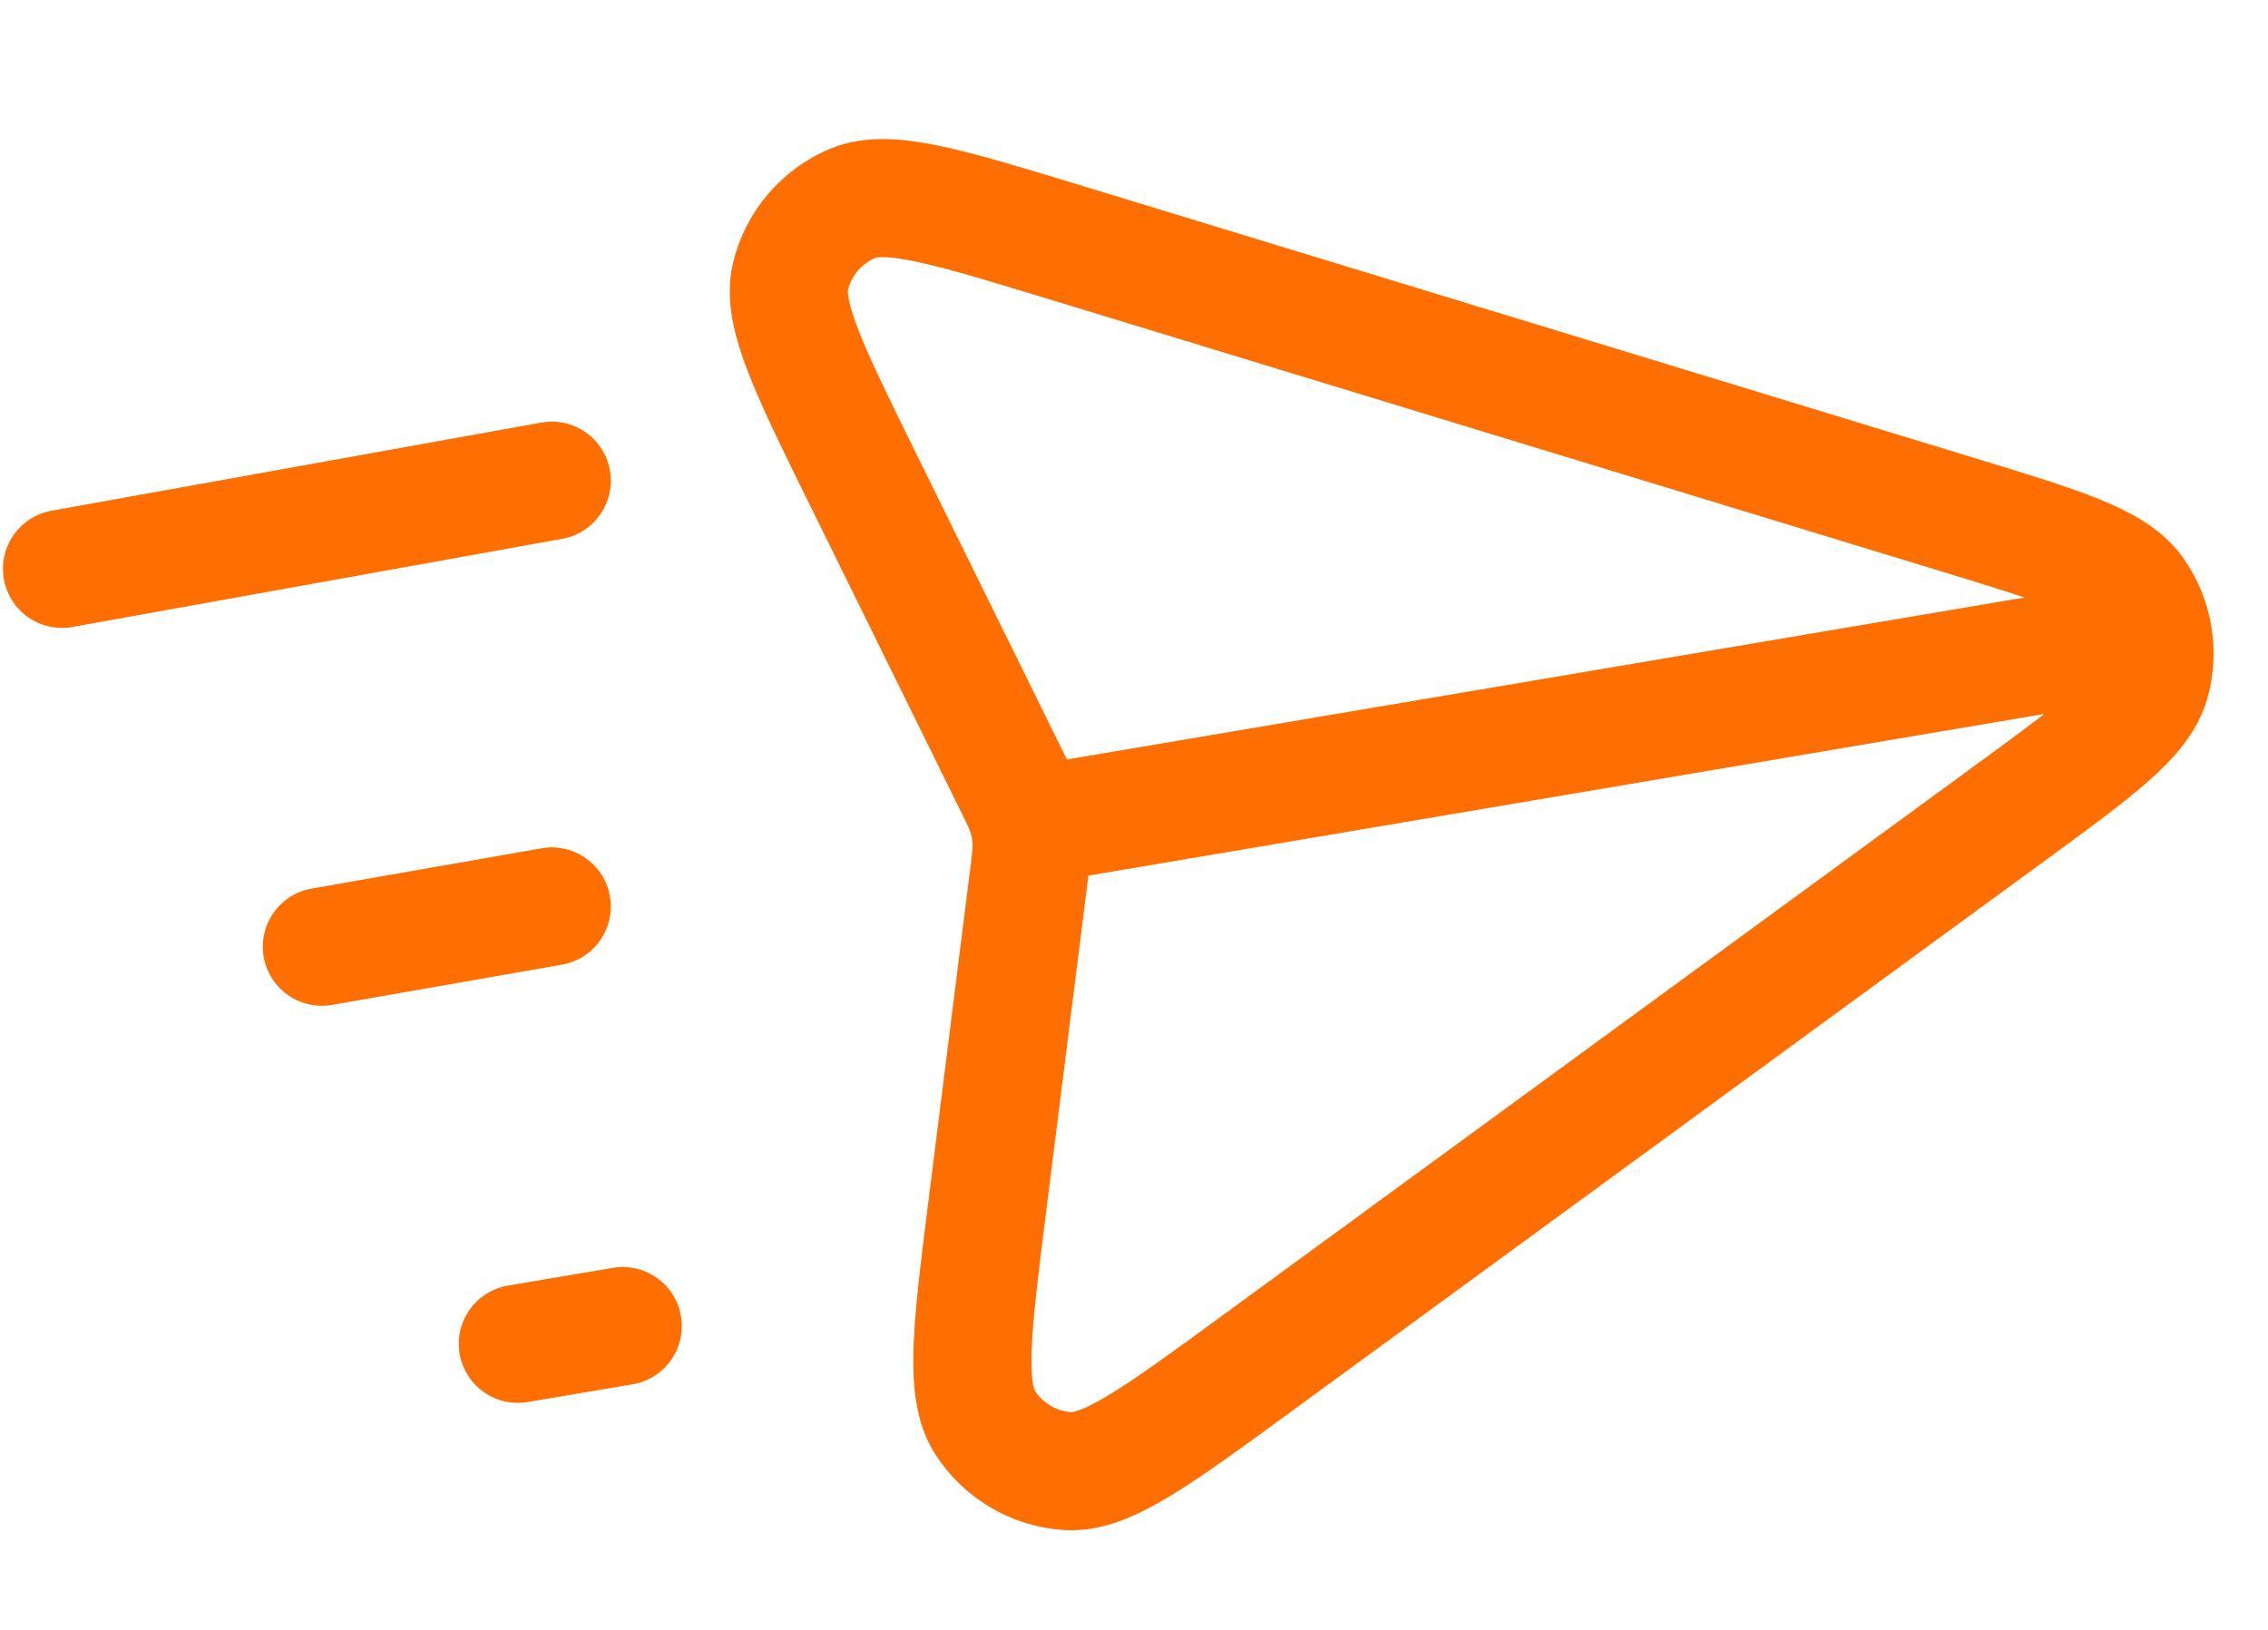 <svg width="96" height="69" viewBox="0 0 96 69" fill="none" xmlns="http://www.w3.org/2000/svg">
<g clip-path="url(#clip0_4699_5557)">
<path d="M91.133 26.911L43.584 34.954M2.625 24.082L23.355 20.35M13.625 40.079L23.355 38.376M21.919 56.889L26.359 56.138M43.534 37.199L41.798 51.008C41.14 56.235 40.812 58.849 41.7 60.226C42.472 61.422 43.763 62.183 45.183 62.278C46.819 62.388 48.946 60.833 53.199 57.724L84.988 34.487C88.732 31.75 90.605 30.382 91.027 28.887C91.394 27.586 91.158 26.189 90.383 25.081C89.493 23.808 87.274 23.131 82.838 21.778L45.124 10.273C40.099 8.74 37.586 7.974 36.079 8.613C34.77 9.169 33.8 10.309 33.463 11.69C33.075 13.281 34.236 15.637 36.558 20.35L42.848 33.115C43.203 33.836 43.381 34.197 43.491 34.576C43.589 34.912 43.647 35.259 43.664 35.609C43.684 36.003 43.634 36.402 43.534 37.199Z" stroke="#FF6E00" stroke-width="5" stroke-linecap="round" stroke-linejoin="round"/>
</g>
<defs>
<clipPath id="clip0_4699_5557">
<rect width="95.683" height="68.284" fill="white"/>
</clipPath>
</defs>
</svg>
